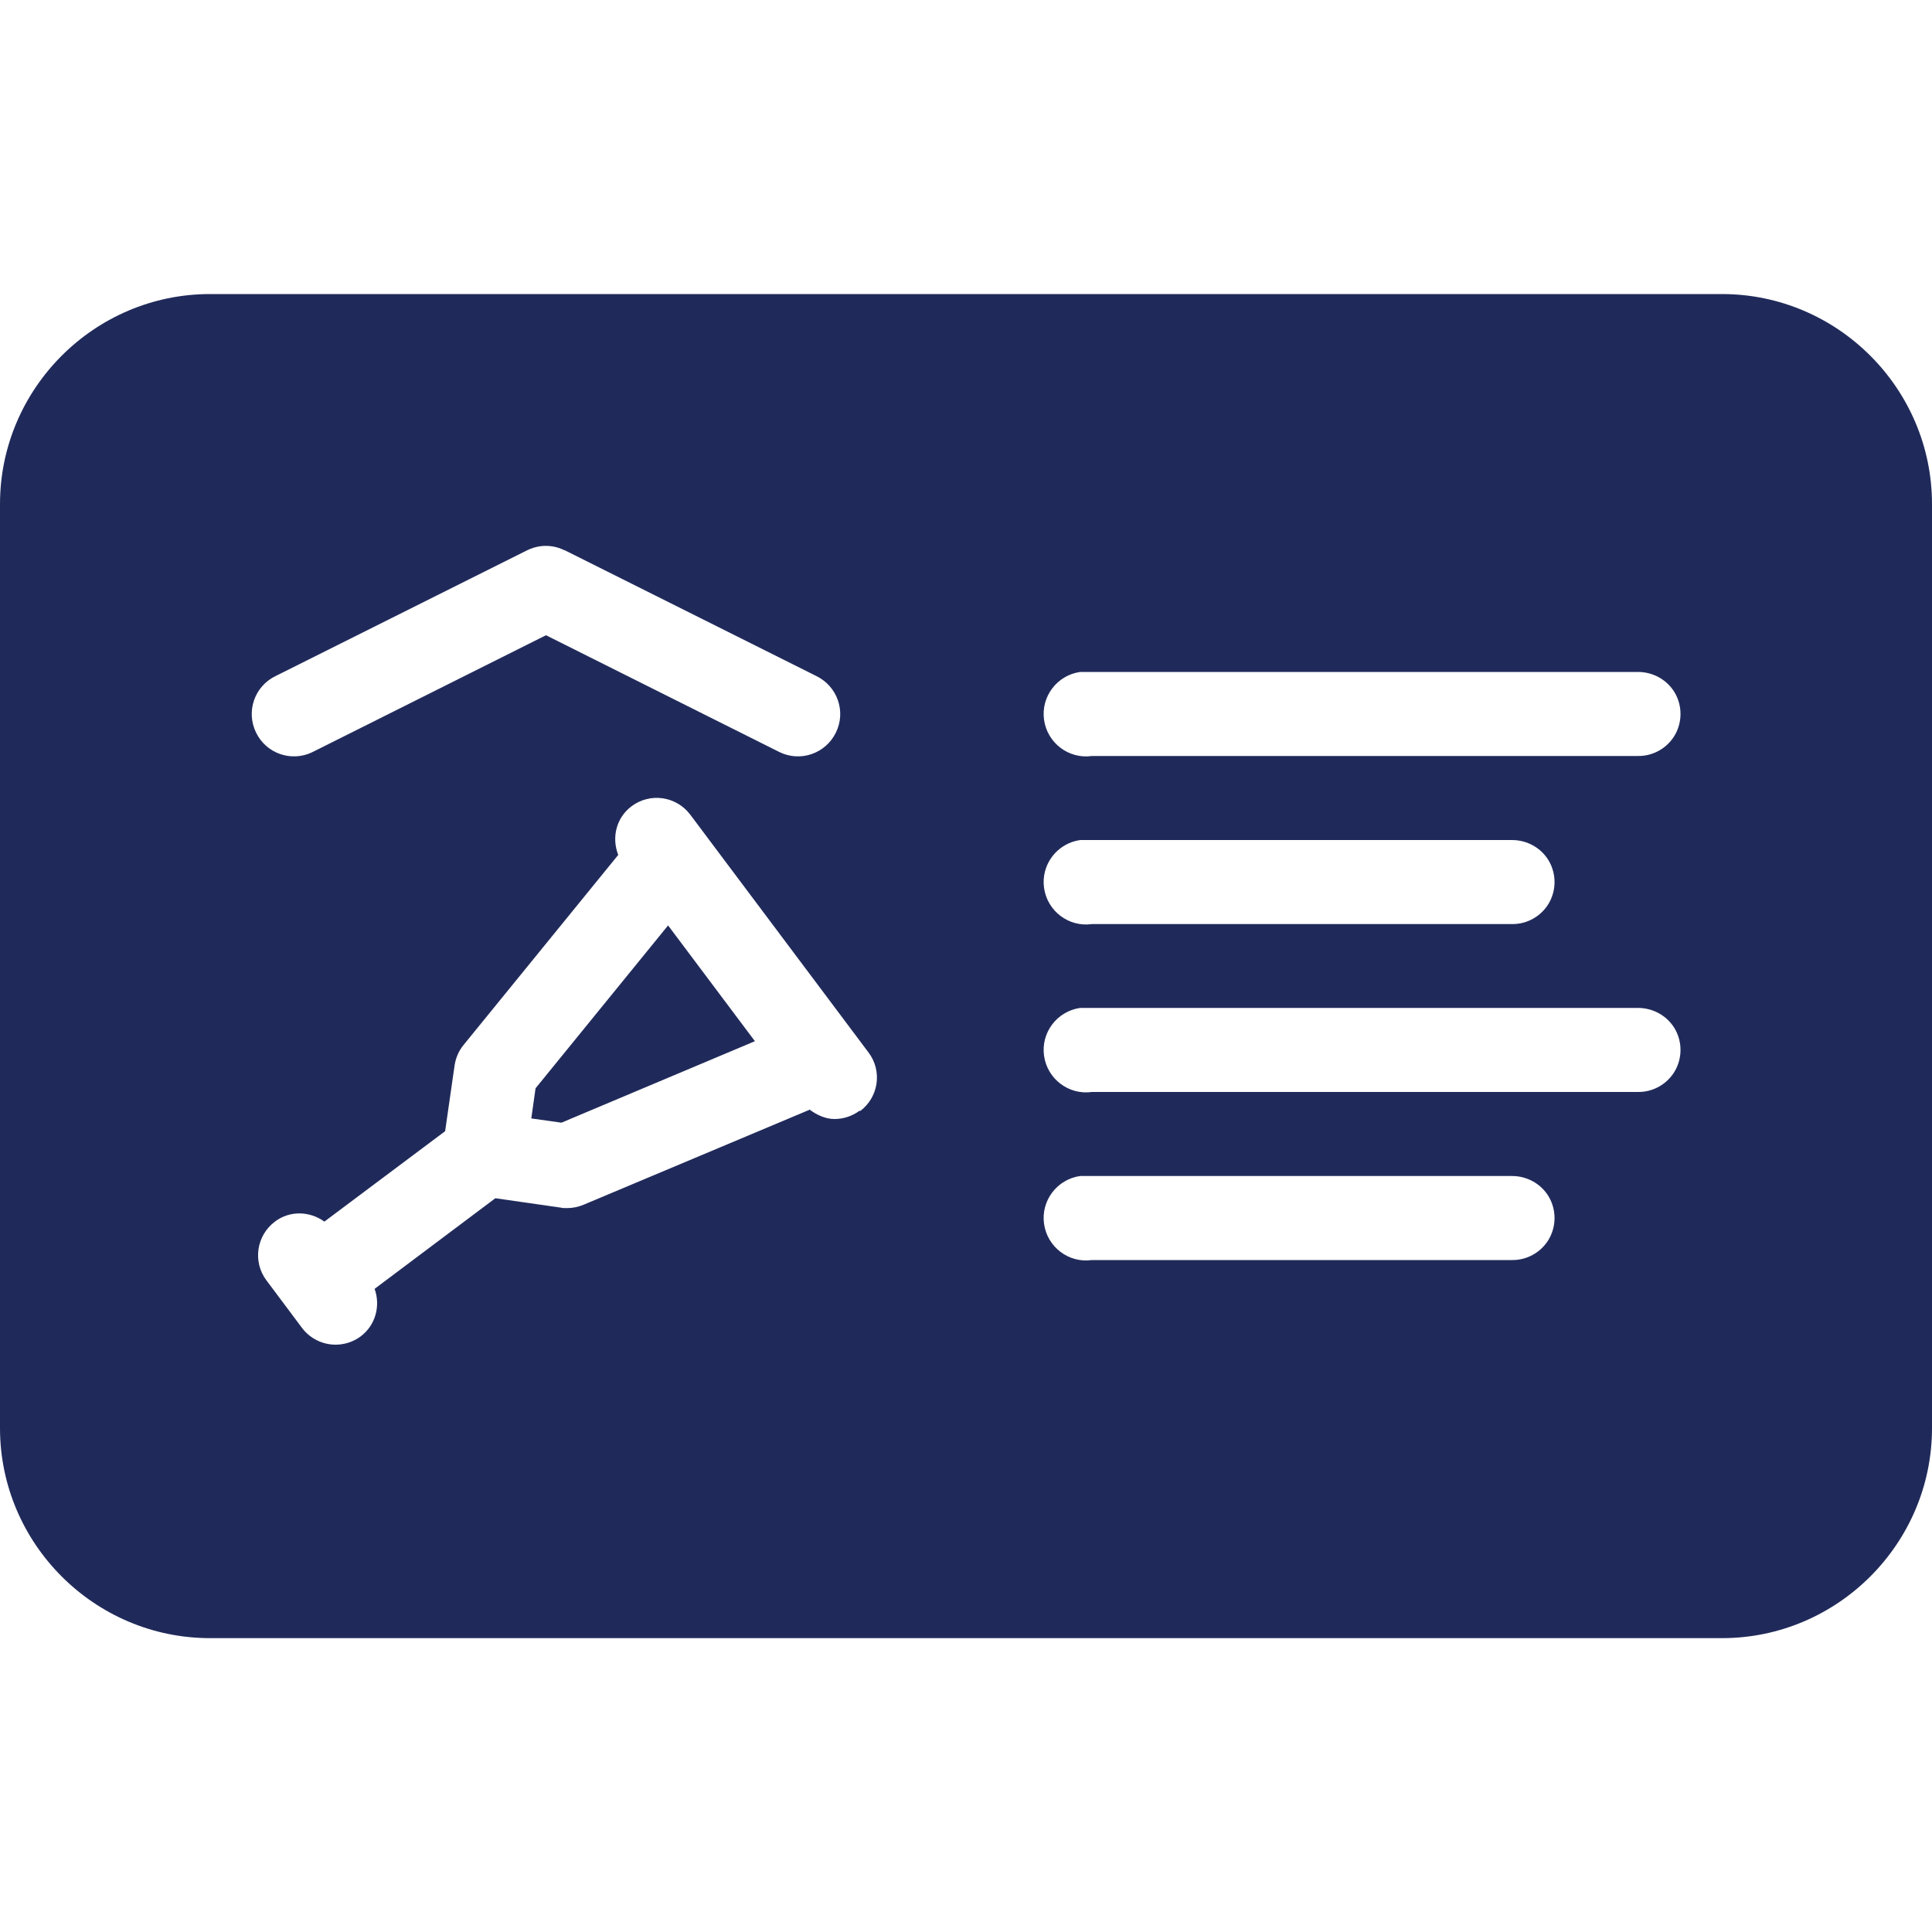 <?xml version="1.0" encoding="UTF-8"?>

<svg id="Layer_1" xmlns="http://www.w3.org/2000/svg" version="1.1" viewBox="0 0 1000 1000">
  <!-- Generator: Adobe Illustrator 29.0.0, SVG Export Plug-In . SVG Version: 2.1.0 Build 186)  -->
  <defs>
    <style>
      .st0 {
        fill: #202a5a;
      }
    </style>
  </defs>
  <path class="st0" d="M108.7,152.2C48.9,152.2,0,201.1,0,260.9v478.3c0,59.8,48.9,108.7,108.7,108.7h782.6c59.8,0,108.7-48.9,108.7-108.7v-478.3c0-59.8-48.9-108.7-108.7-108.7H108.7ZM292.1,284.7l130.4,65.2c10.9,5.3,15.5,18.3,10.2,29.2s-18.3,15.5-29.2,10.2l-120.9-60.5-120.9,60.5c-10.9,5.3-24,.7-29.2-10.2-5.3-10.9-.7-24,10.2-29.2l130.4-65.2c2.1-1,4.4-1.7,6.8-2,4.2-.5,8.4.2,12.2,2.1ZM847.8,347.8c7.8,0,15.1,4,19.1,10.8,3.9,6.8,3.9,15.1,0,21.9-4,6.8-11.3,10.9-19.1,10.8h-282.6c-12,1.7-23.1-6.7-24.8-18.7-1.7-12,6.7-23.1,18.7-24.8h288.7ZM782.6,434.8c7.8,0,15.1,4,19.1,10.8,3.9,6.8,3.9,15.1,0,21.9-4,6.8-11.3,10.9-19.1,10.8h-217.4c-12,1.7-23.1-6.7-24.8-18.7-1.7-12,6.7-23.1,18.7-24.8h223.5ZM847.8,521.7c7.8,0,15.1,4,19.1,10.8,3.9,6.8,3.9,15.1,0,21.9-4,6.8-11.3,10.9-19.1,10.8h-282.6c-12,1.7-23.1-6.7-24.8-18.7-1.7-12,6.7-23.1,18.7-24.8h288.7ZM782.6,608.7c7.8,0,15.1,4,19.1,10.8,3.9,6.8,3.9,15.1,0,21.9-4,6.8-11.3,10.9-19.1,10.8h-217.4c-12,1.7-23.1-6.7-24.8-18.7-1.7-12,6.7-23.1,18.7-24.8h223.5ZM444.9,574.9c-3.9,2.9-8.5,4.3-13,4.3s-9-2-12.9-4.9c0,0-.2.1-.2.2l-116.8,49.1c-2.7,1.1-5.5,1.7-8.4,1.7s-2.1,0-3.1-.2l-34.1-4.9-62.5,46.9c3.1,8.7.6,18.7-7.2,24.6-3.9,2.9-8.5,4.3-13,4.3-6.6,0-13.1-3-17.4-8.7l-18.4-24.6c-7.2-9.6-5.2-23.2,4.4-30.4,7.8-5.9,18.1-5.4,25.6,0l62.5-46.8,4.9-34.1c.6-3.9,2.2-7.6,4.7-10.6l80-98.3h0c-3.5-8.9-1.1-19.2,6.9-25.2,9.6-7.2,23.2-5.2,30.4,4.4l92.2,123c7.3,9.6,5.3,23.2-4.3,30.4ZM390.8,539l-45-60-68.6,84.3-2.2,15.6,15.6,2.2,100.2-42.2Z" />
</svg>